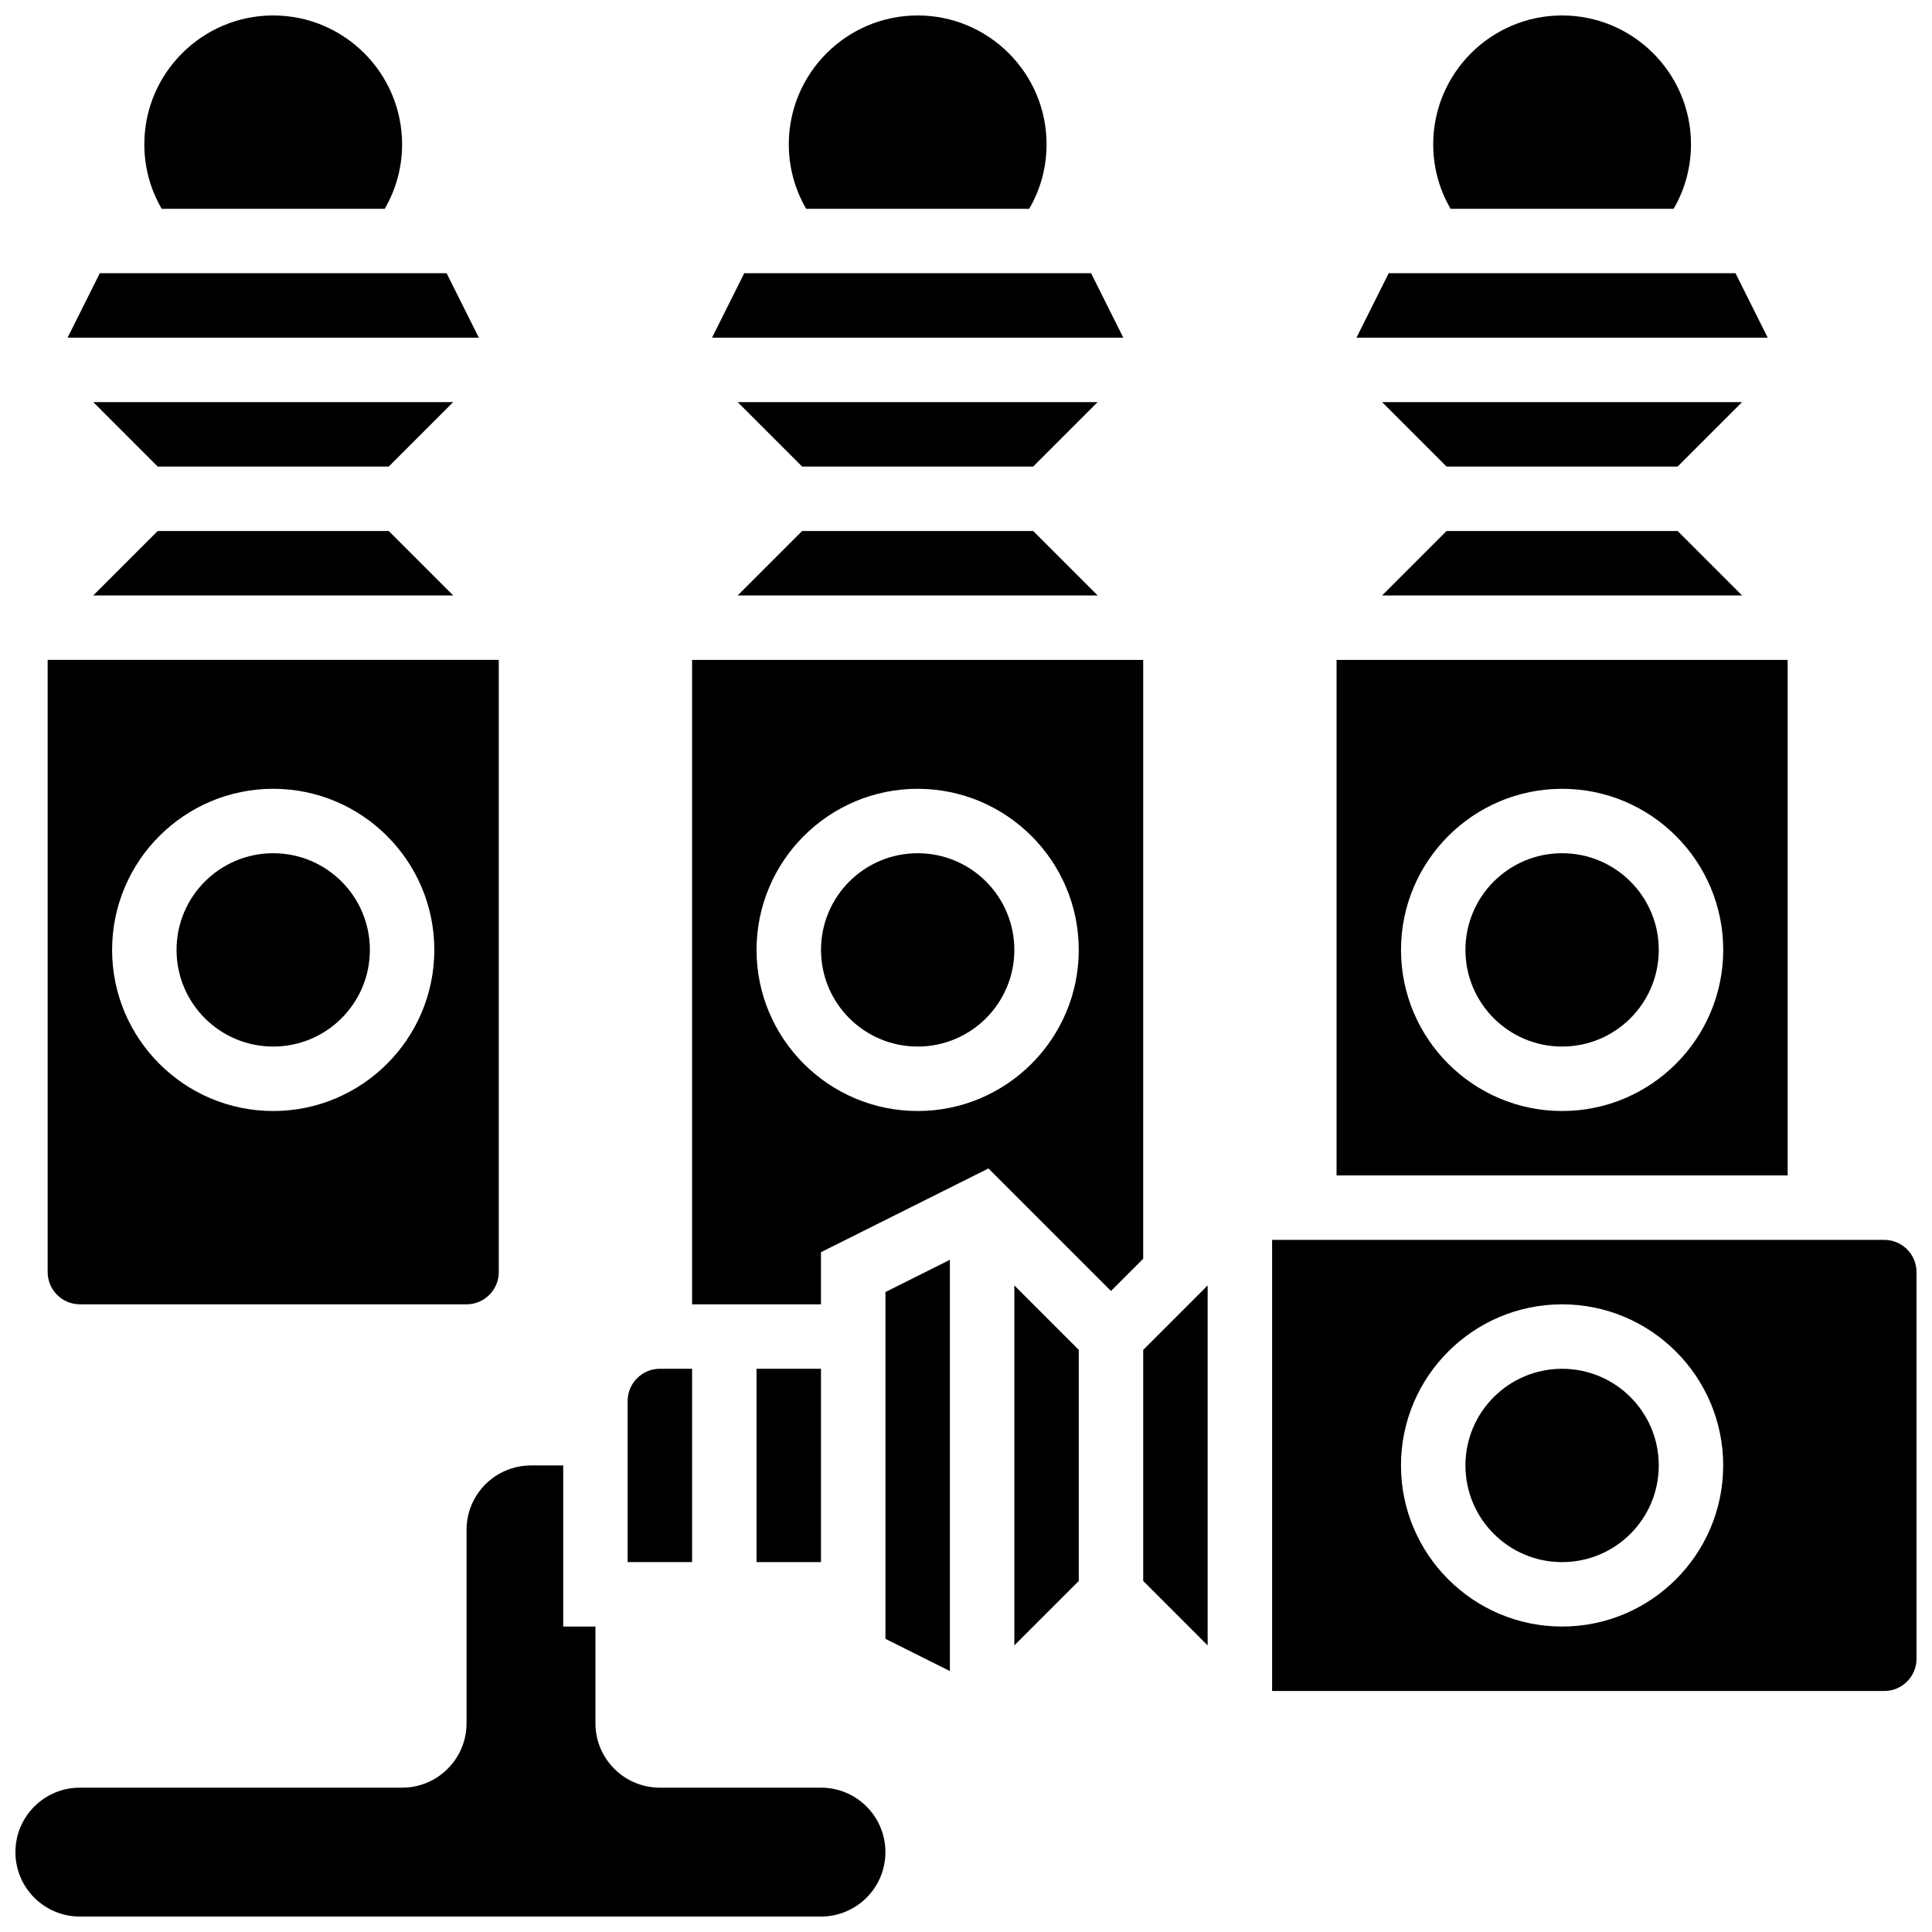 <?xml version="1.0" encoding="UTF-8"?>
<!-- Uploaded to: SVG Repo, www.svgrepo.com, Generator: SVG Repo Mixer Tools -->
<svg width="800px" height="800px" version="1.1" viewBox="144 144 512 512" xmlns="http://www.w3.org/2000/svg">
 <defs>
  <clipPath id="e">
   <path d="m148.09 532h230.91v119.9h-230.91z"/>
  </clipPath>
  <clipPath id="d">
   <path d="m353 148.09h69v51.906h-69z"/>
  </clipPath>
  <clipPath id="c">
   <path d="m523 148.09h70v51.906h-70z"/>
  </clipPath>
  <clipPath id="b">
   <path d="m481 472h170.9v121h-170.9z"/>
  </clipPath>
  <clipPath id="a">
   <path d="m182 148.09h69v51.906h-69z"/>
  </clipPath>
 </defs>
 <g clip-path="url(#e)">
  <path d="m361.57 617.75h-42.695c-9.43 0-17.078-7.644-17.078-17.078v-25.617h-8.539v-42.695h-8.539c-9.434 0-17.078 7.644-17.078 17.078v51.234c0 9.434-7.648 17.078-17.078 17.078h-85.395c-9.434 0-17.078 7.644-17.078 17.078 0 9.434 7.644 17.078 17.078 17.078h196.4c9.43 0 17.078-7.644 17.078-17.078 0.004-9.434-7.644-17.078-17.074-17.078z"/>
 </g>
 <path d="m583.59 395.73c0 14.148-11.469 25.617-25.617 25.617-14.148 0-25.617-11.469-25.617-25.617 0-14.148 11.469-25.617 25.617-25.617 14.148 0 25.617 11.469 25.617 25.617"/>
 <path d="m617.75 318.88h-119.55v136.62h119.55zm-59.773 119.55c-23.543 0-42.695-19.152-42.695-42.695s19.152-42.695 42.695-42.695c23.543 0 42.695 19.152 42.695 42.695 0 23.539-19.152 42.695-42.695 42.695z"/>
 <g clip-path="url(#d)">
  <path d="m416.75 199.33c3.004-5.172 4.602-10.996 4.602-17.078 0-18.836-15.324-34.156-34.156-34.156-18.836 0-34.156 15.324-34.156 34.156 0 6.086 1.598 11.906 4.598 17.078z"/>
 </g>
 <path d="m356.57 284.72-17.078 17.078h95.395l-17.078-17.078z"/>
 <path d="m339.49 250.56 17.078 17.078h61.238l17.078-17.078z"/>
 <path d="m433.15 216.41h-91.918l-8.535 17.078h108.99z"/>
 <g clip-path="url(#c)">
  <path d="m587.53 199.33c3.004-5.172 4.598-10.996 4.598-17.078 0-18.836-15.324-34.156-34.156-34.156-18.836 0-34.156 15.324-34.156 34.156 0 6.082 1.598 11.906 4.598 17.078z"/>
 </g>
 <path d="m603.93 216.41h-91.914l-8.539 17.078h108.99z"/>
 <path d="m527.35 284.72-17.078 17.078h95.395l-17.078-17.078z"/>
 <path d="m510.27 250.56 17.078 17.078h61.242l17.074-17.078z"/>
 <path d="m446.96 562.97 17.078 17.082v-95.398l-17.078 17.078z"/>
 <path d="m412.81 395.73c0 14.148-11.469 25.617-25.617 25.617-14.148 0-25.617-11.469-25.617-25.617 0-14.148 11.469-25.617 25.617-25.617 14.148 0 25.617 11.469 25.617 25.617"/>
 <path d="m412.81 580.05 17.078-17.078v-61.242l-17.078-17.078z"/>
 <path d="m378.65 578.31 17.078 8.539v-108.99l-17.078 8.539z"/>
 <path d="m327.41 506.74h-8.539c-4.707 0-8.539 3.832-8.539 8.539v42.695h17.078z"/>
 <path d="m344.49 506.74h17.078v51.234h-17.078z"/>
 <g clip-path="url(#b)">
  <path d="m643.36 472.58h-162.24v119.55h162.24c4.707 0 8.539-3.832 8.539-8.539v-102.47c0-4.707-3.828-8.539-8.539-8.539zm-85.391 102.47c-23.543 0-42.695-19.152-42.695-42.695s19.152-42.695 42.695-42.695c23.543 0 42.695 19.152 42.695 42.695s-19.152 42.695-42.695 42.695z"/>
 </g>
 <path d="m583.59 532.36c0 14.148-11.469 25.617-25.617 25.617-14.148 0-25.617-11.469-25.617-25.617 0-14.148 11.469-25.617 25.617-25.617 14.148 0 25.617 11.469 25.617 25.617"/>
 <path d="m446.96 318.88h-119.55v170.78h34.156v-13.816l44.383-22.191 32.469 32.469 8.539-8.539zm-59.773 119.55c-23.543 0-42.695-19.152-42.695-42.695s19.152-42.695 42.695-42.695c23.543 0 42.695 19.152 42.695 42.695 0 23.539-19.156 42.695-42.695 42.695z"/>
 <path d="m262.36 216.41h-91.914l-8.539 17.078h108.99z"/>
 <path d="m242.02 395.73c0 14.148-11.469 25.617-25.617 25.617s-25.617-11.469-25.617-25.617c0-14.148 11.469-25.617 25.617-25.617s25.617 11.469 25.617 25.617"/>
 <path d="m185.79 284.72-17.078 17.078h95.395l-17.078-17.078z"/>
 <g clip-path="url(#a)">
  <path d="m245.96 199.33c3.004-5.172 4.598-10.992 4.598-17.078 0-18.832-15.32-34.156-34.156-34.156-18.832 0-34.156 15.324-34.156 34.156 0 6.086 1.598 11.906 4.598 17.078z"/>
 </g>
 <path d="m168.71 250.56 17.074 17.078h61.242l17.078-17.078z"/>
 <path d="m165.17 489.66h102.47c4.707 0 8.539-3.832 8.539-8.539v-162.25h-119.55v162.24c0 4.711 3.832 8.543 8.539 8.543zm51.234-136.62c23.543 0 42.695 19.152 42.695 42.695s-19.152 42.695-42.695 42.695-42.695-19.152-42.695-42.695 19.152-42.695 42.695-42.695z"/>
</svg>